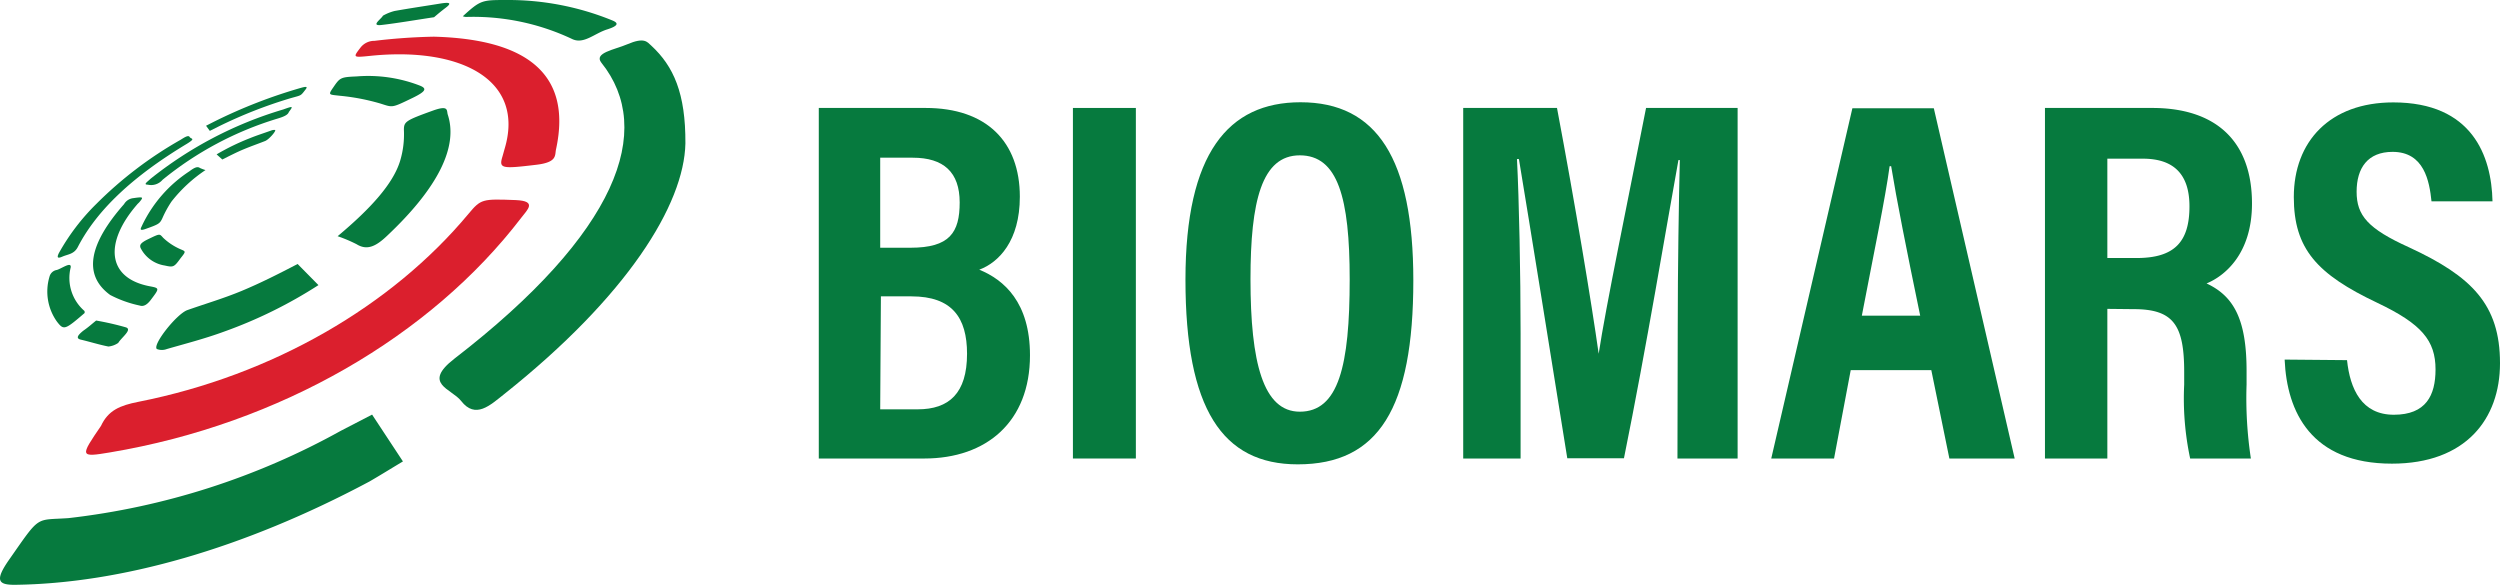 <svg xmlns="http://www.w3.org/2000/svg" viewBox="0 0 179.93 42.09"><defs><style>.cls-1{fill:#067a3e;}.cls-2{fill:#db1f2d;}</style></defs><title>biomars_logo_small</title><g id="Layer_2" data-name="Layer 2"><g id="Layer_1-2" data-name="Layer 1"><path class="cls-1" d="M58.93,7.77h7.69c4.37,0,6.78,2.42,6.78,6.39,0,3.18-1.52,4.73-2.92,5.25,1.79.73,3.65,2.36,3.65,6.16C74.13,30.36,71,33,66.52,33H58.93Zm6.6,10.06c2.81,0,3.54-1.08,3.54-3.26s-1.16-3.22-3.38-3.22H63.35v6.48ZM63.35,29.46h2.7c2.25,0,3.55-1.15,3.55-4,0-2.6-1.08-4.13-4-4.13h-2.2Z"/><path class="cls-1" d="M81.75,7.77V33H77.22V7.77Z"/><path class="cls-1" d="M101.72,20.18c0,9.22-2.51,13.24-8.32,13.24-5.43,0-8.08-4-8.08-13.29,0-9.1,3.08-12.77,8.28-12.77C99.1,7.36,101.72,11.43,101.72,20.18ZM90,20.09c0,6,.91,9.54,3.55,9.54,2.79,0,3.59-3.3,3.59-9.53,0-5.86-.85-8.92-3.59-8.92S90,14.47,90,20.09Z"/><path class="cls-1" d="M120.75,23.6c0-4.3.08-9.22.15-12.08h-.1c-.87,4.79-2.27,13.3-3.92,21.46H112.8c-1.22-7.6-2.67-16.65-3.48-21.53h-.14c.15,2.94.26,8.23.26,12.59V33h-4.13V7.77h6.75c1.32,7,2.48,14,3,17.69h0c.52-3.43,2.1-11,3.41-17.69h6.59V33h-4.33Z"/><path class="cls-1" d="M133.2,26.64,132,33h-4.52l5.84-25.21h5.86L145,33H140.3L139,26.64Zm5-3.92c-1-4.83-1.7-8.36-2.09-10.76H136c-.31,2.32-1.11,6.11-2,10.76Z"/><path class="cls-1" d="M151.67,22.23V33h-4.49V7.77h7.72c4.58,0,7.18,2.39,7.18,6.88,0,3.65-2,5.23-3.27,5.75,1.95.91,2.88,2.57,2.88,6.29v1A29,29,0,0,0,162,33h-4.37a20.74,20.74,0,0,1-.43-5.32v-.92c0-3.37-.78-4.51-3.63-4.51Zm0-3.66h2.11c2.73,0,3.8-1.17,3.8-3.72,0-2.17-1-3.43-3.35-3.43h-2.56Z"/><path class="cls-1" d="M168.92,25.92c.22,2.09,1.06,3.93,3.37,3.93s3-1.39,3-3.26c0-2.08-1-3.28-4.2-4.8-4.32-2.05-6-3.87-6-7.61,0-4,2.6-6.81,7.16-6.81,5.67,0,7.07,3.84,7.14,7.12H175c-.15-1.44-.52-3.56-2.8-3.56-1.79,0-2.59,1.16-2.59,2.87s.81,2.66,3.77,4c4.52,2.09,6.55,4.12,6.55,8.34,0,4-2.45,7.23-7.78,7.23-5.8,0-7.56-3.71-7.72-7.49Z"/><path class="cls-1" d="M9.85,14.74c-2.33,2.7-2.18,5.26.91,5.86.74.14.73.14.08,1-.27.35-.52.48-.79.39a8.32,8.32,0,0,1-2.12-.76c-2-1.46-1.5-3.7,1-6.54a.88.88,0,0,1,.67-.43c.71-.1.75-.09.43.29C10,14.59,9.91,14.66,9.85,14.74Z"/><path class="cls-1" d="M6.94,14.67A28.27,28.27,0,0,1,13,10.06c.27-.17.56-.36.65-.2s.48.07-.2.49C9.61,12.66,7,15.08,5.61,17.76c-.27.54-.71.53-1.12.71s-.37,0-.26-.24A15.55,15.55,0,0,1,6.94,14.67Z"/><path class="cls-1" d="M20.79,8.06c-.07.21-.36.34-.83.48a24.15,24.15,0,0,0-8.26,4.4,1.08,1.08,0,0,1-1.07.35c-.35,0,0-.22.19-.41a28.09,28.09,0,0,1,9.56-5C21.11,7.62,21.11,7.63,20.79,8.06Z"/><path class="cls-1" d="M15.1,9.42l-.27-.37.57-.29a36.73,36.73,0,0,1,6.27-2.44c.36-.1.49-.1.33.11-.38.49-.28.41-1.06.63a33,33,0,0,0-5.26,2.07Z"/><path class="cls-1" d="M6.1,22.52c-1.44,1.24-1.51,1.26-2,.63a3.73,3.73,0,0,1-.54-3.23.65.65,0,0,1,.53-.49c.35-.1,1.05-.63,1-.19a3.13,3.13,0,0,0,1,3.15S6.08,22.48,6.1,22.52Z"/><path class="cls-1" d="M14.79,12.24a10.52,10.52,0,0,0-2.45,2.27,7.64,7.64,0,0,0-.66,1.21c-.18.37-.25.42-1.18.75-.57.21-.33-.09-.27-.25a9.55,9.55,0,0,1,3.4-3.89c.36-.27.58-.37.76-.24A2.86,2.86,0,0,0,14.79,12.24Z"/><path class="cls-1" d="M13,18.58c-.47.65-.52.67-1.14.53a2.34,2.34,0,0,1-1.74-1.26c-.09-.22,0-.37.53-.63.89-.43.82-.4,1.1-.1a4.26,4.26,0,0,0,1.2.8C13.36,18.1,13.42,18.06,13,18.58Z"/><path class="cls-1" d="M16,11.48l-.41-.37A16.64,16.64,0,0,1,18,9.94c.49-.2,1-.36,1.5-.54a.66.66,0,0,1,.28-.05c.17,0-.4.68-.7.8-.51.2-1,.37-1.53.59S16.52,11.22,16,11.48Z"/><path class="cls-1" d="M6.92,23.07a20.45,20.45,0,0,1,2.14.49c.49.16-.32.73-.55,1.12a1.5,1.5,0,0,1-.71.26c-.7-.14-1.32-.34-2-.5-.32-.08-.26-.28.21-.65C6.35,23.56,6.62,23.31,6.92,23.07Z"/><path class="cls-2" d="M36.31,10.74c1.52-5-3.16-7.39-9.66-6.72-1.27.13-1.25.12-.7-.6a1.25,1.25,0,0,1,1-.48,42.42,42.42,0,0,1,4.27-.3c6.5.17,10,2.55,8.8,8.1-.1.43.12.94-1.43,1.12-2.5.3-2.7.28-2.42-.62Z"/><path class="cls-1" d="M49.33,10.32c-.09,4.4-4.18,11-13.06,18.06-1,.79-2.05,1.8-3.08.48-.7-.9-2.83-1.23-.48-3.05C44.47,16.74,47.16,9.35,43.28,4.51c-.56-.71.95-.93,1.86-1.32,1.24-.53,1.43-.18,1.73.09C48.48,4.77,49.35,6.71,49.33,10.32Z"/><path class="cls-2" d="M7.27,30.65c.52-1.12,1.37-1.47,2.69-1.73C19.66,27,28.21,22,33.71,15.4c.91-1.09,1-1.09,3.41-1,1.57.07.83.7.39,1.28C31,24.19,20.15,30.51,7.92,32.56,5.72,32.93,5.76,32.86,7.27,30.65Z"/><path class="cls-1" d="M26.78,29.84,29,33.21c-.92.55-1.64,1-2.4,1.44C17.49,39.51,8.66,42,1.06,42.09c-1.16,0-1.47-.28-.41-1.8,2.29-3.27,1.85-2.83,4.28-3A52.66,52.66,0,0,0,24.54,31Z"/><path class="cls-1" d="M33.31,1.17C34.59,0,34.69,0,36.46,0a19.84,19.84,0,0,1,7.61,1.47c.39.16.54.36-.38.65S42,3.22,41.16,2.8a16.64,16.64,0,0,0-7.61-1.58A.78.78,0,0,1,33.31,1.17Z"/><path class="cls-1" d="M24.3,17c2.39-2,4-3.78,4.5-5.43a6.64,6.64,0,0,0,.27-2.22c0-.59.12-.68,2.06-1.38,1.21-.44,1,0,1.1.29.74,2.27-.65,5.21-4.38,8.72-.82.78-1.45,1.05-2.18.6A10.45,10.45,0,0,0,24.3,17Z"/><path class="cls-1" d="M24,6.27c.47-.69.53-.72,1.67-.77a10.29,10.29,0,0,1,4.57.67c.48.2.43.4-.51.86-1.57.76-1.44.71-2.36.42a15.53,15.53,0,0,0-2.93-.56C23.67,6.8,23.59,6.86,24,6.27Z"/><path class="cls-1" d="M21.42,19l1.5,1.52a33,33,0,0,1-6.8,3.35c-1.39.51-2.76.86-4.11,1.25a1,1,0,0,1-.72,0c-.34-.3,1.42-2.52,2.19-2.8,1.3-.46,2.61-.84,3.93-1.39S20,19.74,21.42,19Z"/><path class="cls-1" d="M31.24,1.24c-1.4.21-2.67.43-3.8.56-.79.08,0-.43.12-.67A3.34,3.34,0,0,1,28.4.79c1.12-.2,2.22-.36,3.39-.55.62-.09.72,0,.26.34C31.76.8,31.52,1,31.24,1.24Z"/></g></g></svg>